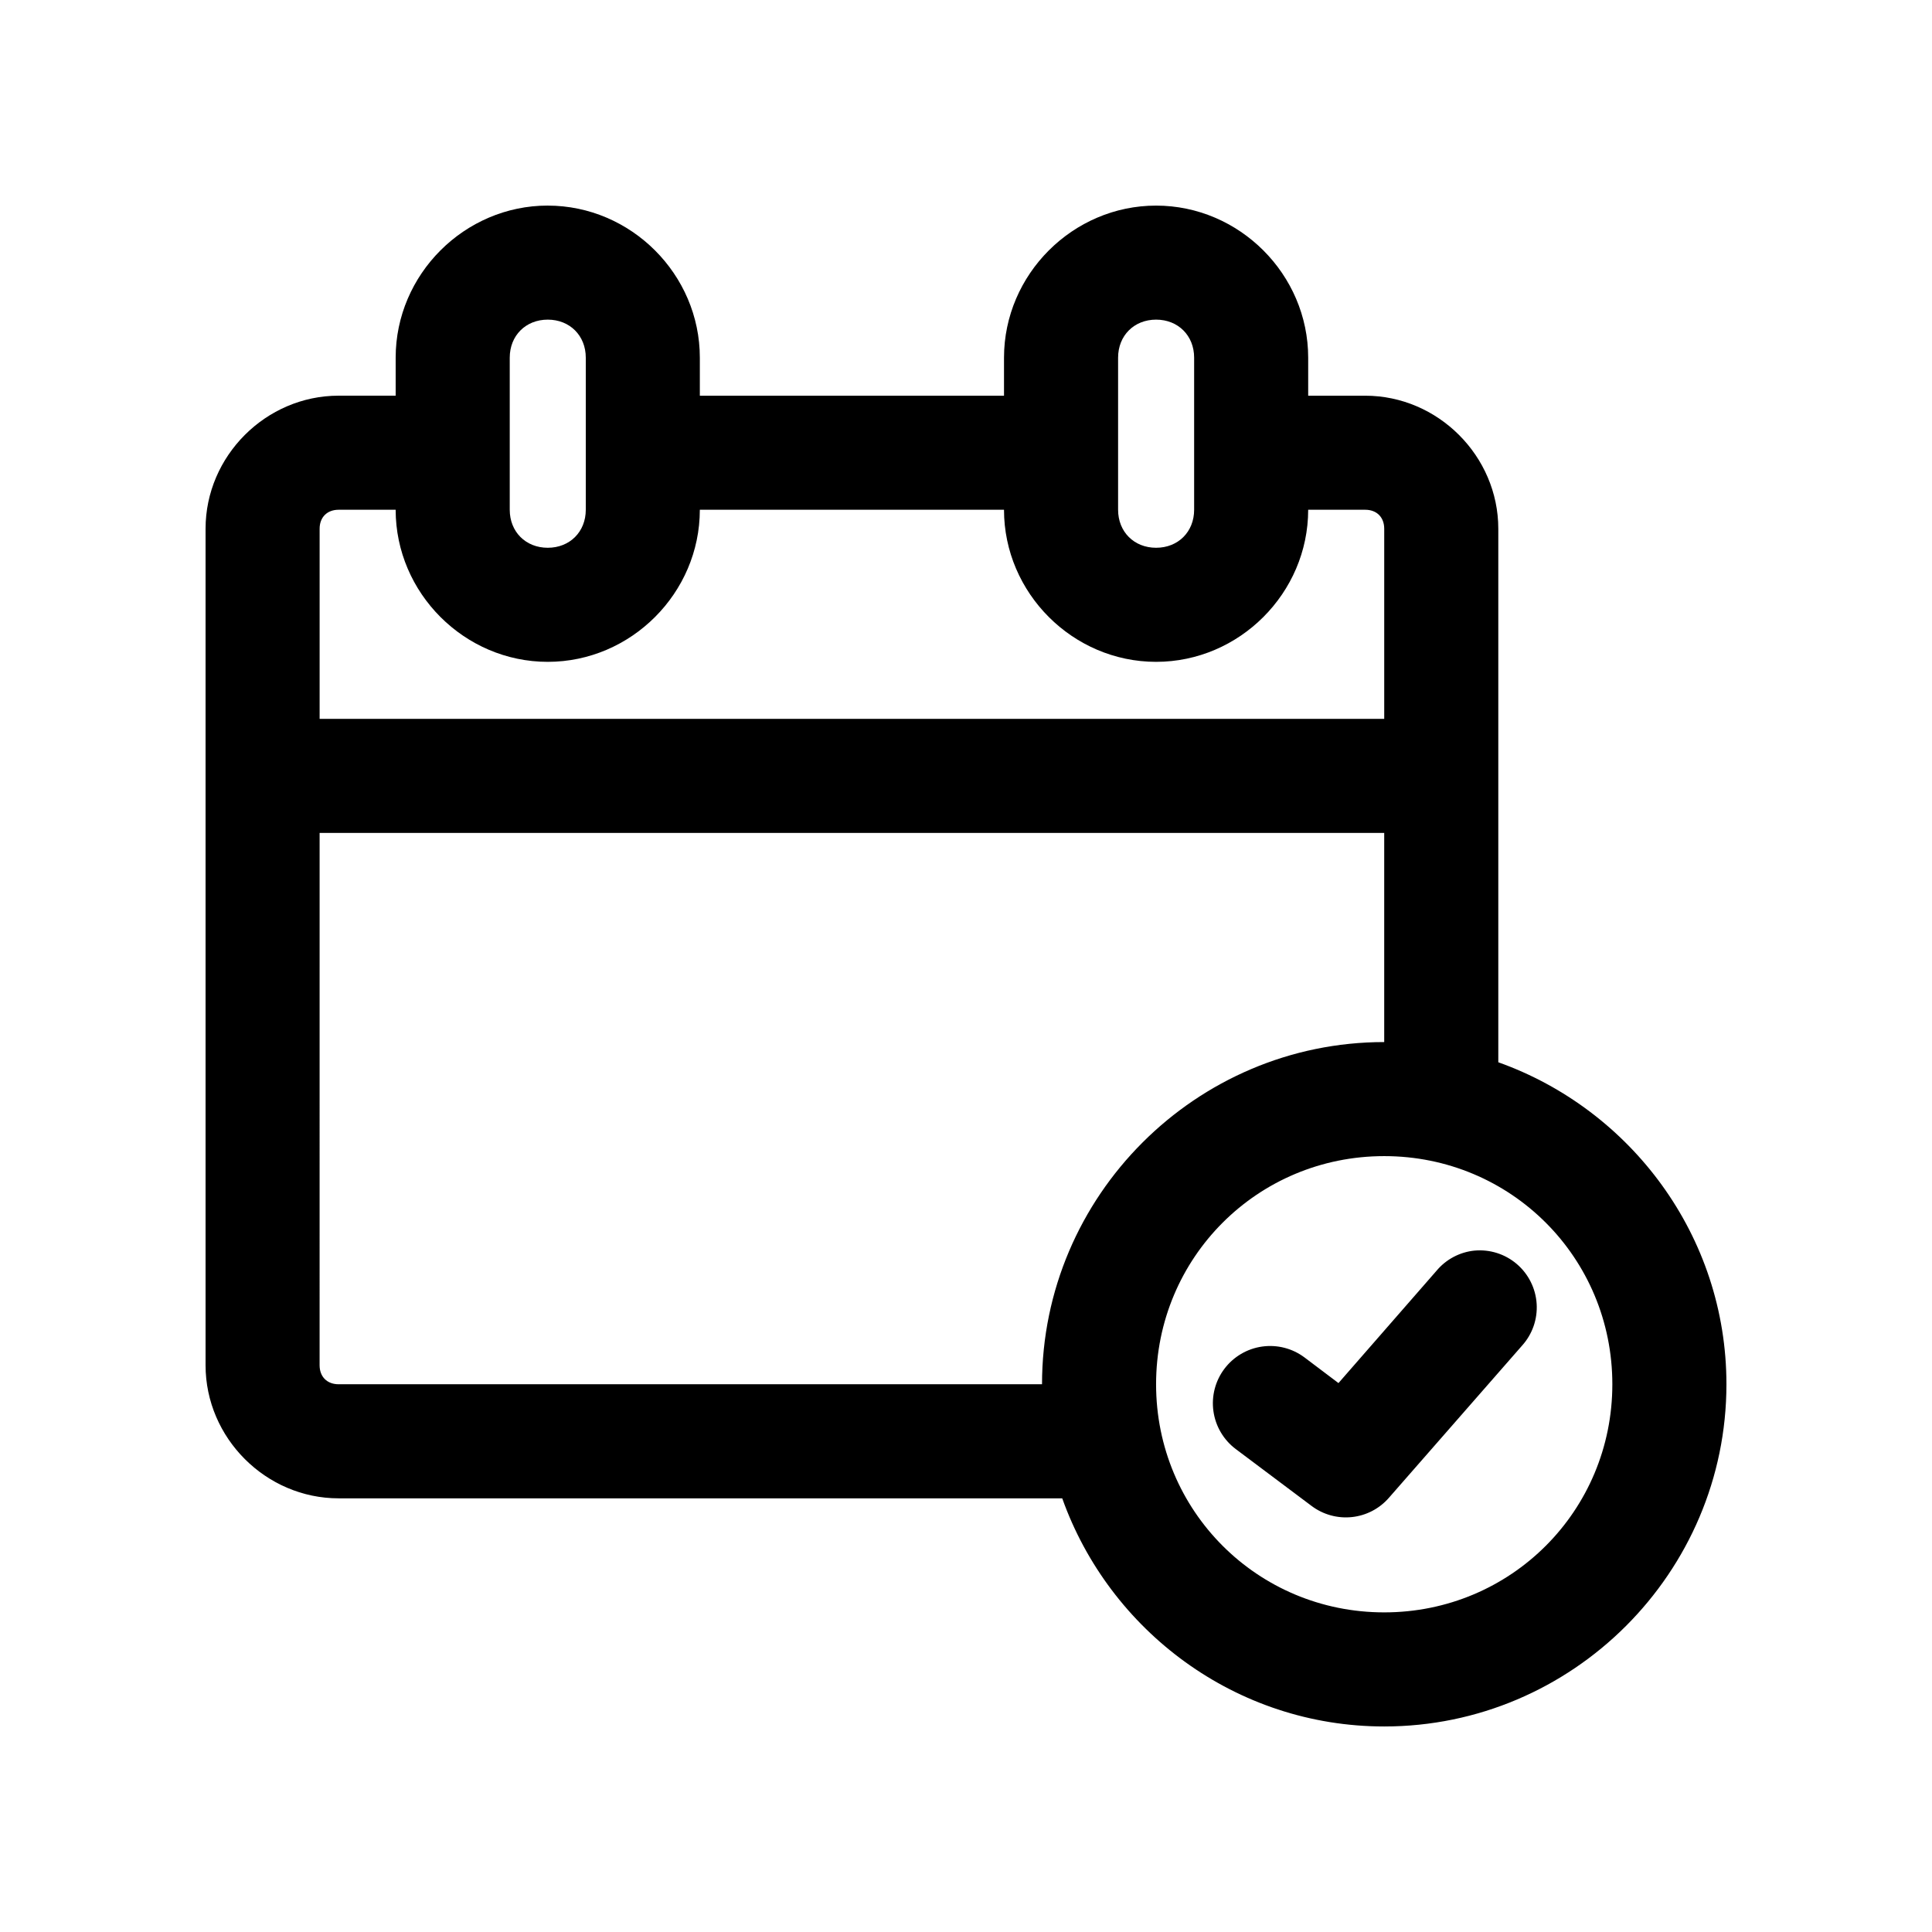 <?xml version="1.0" encoding="UTF-8"?>
<!-- Uploaded to: SVG Repo, www.svgrepo.com, Generator: SVG Repo Mixer Tools -->
<svg fill="#000000" width="800px" height="800px" version="1.1" viewBox="144 144 512 512" xmlns="http://www.w3.org/2000/svg">
 <path d="m289.16 198.48c-22.066 0-40.305 18.234-40.305 40.305v10.074h-15.113c-19.277 0-35.266 15.992-35.266 35.266v221.68c0 19.277 15.988 35.27 35.266 35.27h191.76c12.52 35.125 46.031 60.457 85.332 60.457 49.906 0 90.688-40.781 90.688-90.688 0-39.301-25.332-72.812-60.457-85.332v-141.38c0-19.273-15.992-35.266-35.27-35.266h-15.113v-10.074c0-22.07-18.238-40.305-40.305-40.305s-40.305 18.234-40.305 40.305v10.074h-80.609v-10.074c0-22.07-18.238-40.305-40.305-40.305zm0 30.227c5.844 0 10.078 4.234 10.078 10.078v40.305c0 5.844-4.234 10.074-10.078 10.074s-10.074-4.231-10.074-10.074v-40.305c0-5.844 4.231-10.078 10.074-10.078zm161.22 0c5.844 0 10.078 4.234 10.078 10.078v40.305c0 5.844-4.234 10.074-10.078 10.074s-10.074-4.231-10.074-10.074v-40.305c0-5.844 4.231-10.078 10.074-10.078zm-216.64 50.383h15.113c0 22.066 18.238 40.305 40.305 40.305s40.305-18.238 40.305-40.305h80.609c0 22.066 18.238 40.305 40.305 40.305s40.305-18.238 40.305-40.305h15.113c3.055 0 5.039 1.984 5.039 5.035v50.383h-282.13v-50.383c0-3.051 1.984-5.035 5.039-5.035zm-5.039 85.645h282.13v55.422c-49.906 0-90.684 40.777-90.684 90.684h-186.41c-3.055 0-5.039-1.984-5.039-5.039zm282.13 85.648c33.57 0 60.457 26.891 60.457 60.457 0 33.57-26.887 60.457-60.457 60.457-33.566 0-60.457-26.887-60.457-60.457 0-33.566 26.891-60.457 60.457-60.457zm23.93 25.035c-3.926 0.398-7.543 2.32-10.074 5.352l-25.977 29.758-8.977-6.773c-3.215-2.422-7.258-3.465-11.246-2.906-3.984 0.562-7.586 2.684-10.008 5.898-2.422 3.215-3.469 7.262-2.906 11.246 0.562 3.988 2.684 7.586 5.898 10.008l20.152 15.117c3.059 2.285 6.871 3.328 10.668 2.918 3.797-0.406 7.297-2.238 9.801-5.125l35.266-40.305c2.738-3.027 4.133-7.031 3.871-11.105-0.262-4.07-2.156-7.867-5.258-10.52-3.102-2.652-7.144-3.938-11.211-3.562z"/>
</svg>